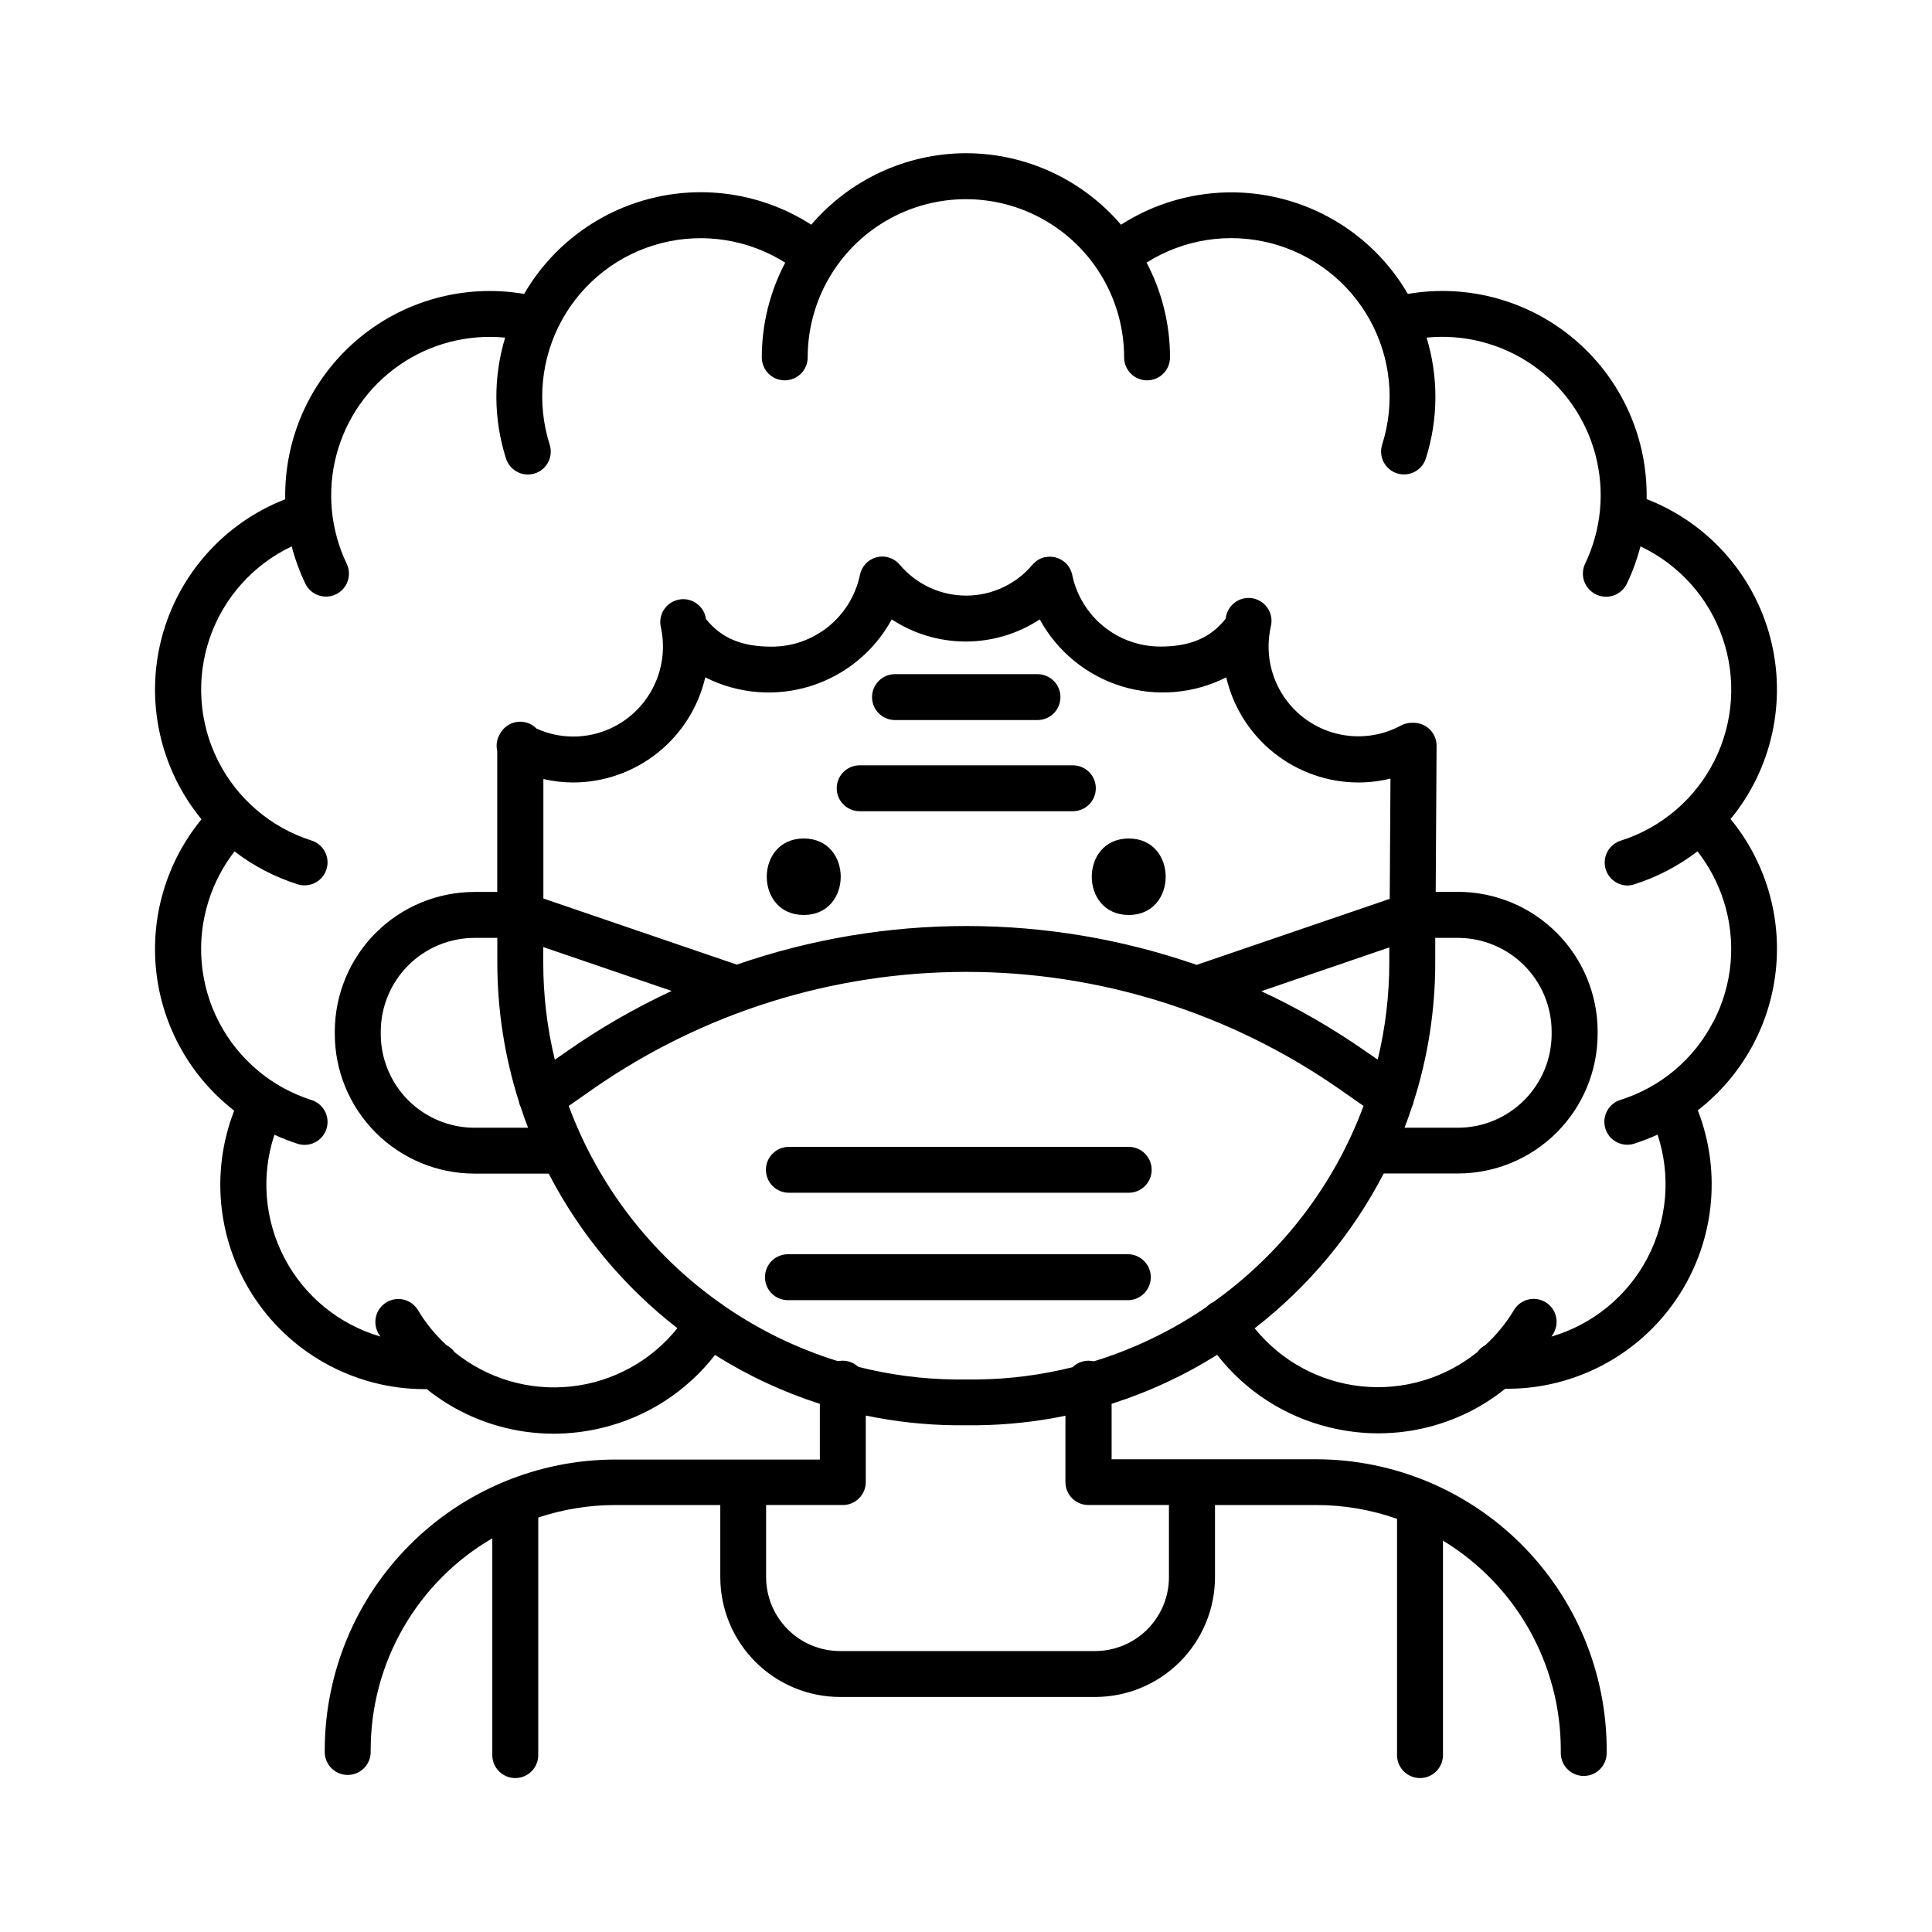 <?xml version="1.0" encoding="UTF-8"?>
<!-- Uploaded to: SVG Repo, www.svgrepo.com, Generator: SVG Repo Mixer Tools -->
<svg fill="#000000" width="800px" height="800px" version="1.1" viewBox="144 144 512 512" xmlns="http://www.w3.org/2000/svg">
 <g>
  <path d="m357.01 386.48c13.047 0 13.066-20.27 0-20.27-13.066 0-13.098 20.27 0 20.27z"/>
  <path d="m443.13 386.48c13.039 0 13.059-20.27 0-20.27s-13.07 20.27 0 20.27z"/>
  <path d="m353.06 460.09h90.066c3.356 0 6.078-2.723 6.078-6.078 0-3.359-2.723-6.082-6.078-6.082h-90.066c-3.359 0-6.082 2.723-6.082 6.082 0 3.356 2.723 6.078 6.082 6.078z"/>
  <path d="m353.06 488.56h90.066c3.266-0.133 5.844-2.816 5.844-6.086 0-3.269-2.578-5.953-5.844-6.086h-90.066c-1.656-0.066-3.269 0.543-4.465 1.691-1.195 1.152-1.871 2.738-1.871 4.394s0.676 3.246 1.871 4.394c1.195 1.148 2.809 1.758 4.465 1.691z"/>
  <path d="m371.82 358.98h56.5c3.359 0 6.082-2.723 6.082-6.082s-2.723-6.082-6.082-6.082h-56.5c-3.359 0-6.082 2.723-6.082 6.082s2.723 6.082 6.082 6.082z"/>
  <path d="m381.18 334.82h37.766c3.359 0 6.082-2.723 6.082-6.078 0-3.359-2.723-6.082-6.082-6.082h-37.766c-3.359 0-6.082 2.723-6.082 6.082 0 3.356 2.723 6.078 6.082 6.078z"/>
  <path d="m602.59 361.09c11.027-13.406 14.953-31.293 10.555-48.09-4.398-16.793-16.586-30.457-32.773-36.738 0.309-16.137-6.602-31.566-18.84-42.082-12.242-10.516-28.535-15.02-44.441-12.285-7.422-12.766-19.734-21.941-34.09-25.406-14.352-3.461-29.496-0.91-41.922 7.062-10.215-11.945-25.121-18.863-40.836-18.949h-0.414c-15.719 0.086-30.621 7.004-40.836 18.949-12.434-8-27.598-10.566-41.969-7.102-14.375 3.465-26.703 12.66-34.125 25.445-15.914-2.719-32.207 1.801-44.449 12.324-12.242 10.52-19.156 25.949-18.863 42.09-16.172 6.289-28.348 19.953-32.742 36.742-4.391 16.789-0.465 34.664 10.555 48.07-9.293 11.305-13.613 25.891-11.984 40.438 1.633 14.543 9.078 27.809 20.645 36.777-6.477 16.66-4.312 35.445 5.777 50.199 10.086 14.758 26.805 23.586 44.68 23.602h0.582c1.785 1.426 3.652 2.738 5.598 3.934 8.434 5.144 18.117 7.867 27.996 7.875 4.375-0.004 8.73-0.535 12.98-1.578 11.836-2.867 22.348-9.672 29.812-19.293 8.68 5.469 18.012 9.82 27.781 12.957v14.762h-54.211c-20.395 0.023-39.949 8.129-54.383 22.539-14.43 14.41-22.562 33.953-22.613 54.352v0.848-0.004c0.129 3.266 2.816 5.848 6.086 5.848 3.266 0 5.953-2.582 6.086-5.848v-0.848 0.004c0.02-23.078 12.293-44.41 32.234-56.02v57.691c0.133 3.266 2.816 5.848 6.086 5.848 3.269 0 5.957-2.582 6.086-5.848v-63.191c6.582-2.199 13.477-3.32 20.418-3.316h27.828v19.129c0.008 8.414 3.356 16.48 9.305 22.43 5.949 5.949 14.016 9.297 22.43 9.305h67.621c8.414-0.008 16.484-3.356 22.434-9.305 5.953-5.949 9.301-14.016 9.309-22.43v-19.129h26.805c7.305-0.004 14.555 1.234 21.441 3.66v62.848c0.133 3.266 2.816 5.848 6.086 5.848 3.269 0 5.957-2.582 6.086-5.848v-57.074c19.379 11.754 31.215 32.77 31.223 55.43v0.848c0 3.359 2.723 6.082 6.082 6.082s6.082-2.723 6.082-6.082v-0.848c-0.023-20.414-8.145-39.984-22.578-54.418-14.438-14.438-34.008-22.555-54.422-22.578h-54.199v-14.703c9.836-3.125 19.23-7.488 27.965-12.977 7.461 9.598 17.953 16.379 29.77 19.234 4.246 1.043 8.605 1.574 12.977 1.574 9.879-0.004 19.562-2.727 27.996-7.871 1.945-1.195 3.816-2.508 5.598-3.938h0.621c17.867-0.023 34.574-8.859 44.652-23.613 10.082-14.754 12.238-33.531 5.769-50.184 11.562-8.969 19.008-22.234 20.641-36.781 1.633-14.543-2.691-29.129-11.984-40.434zm-306.71-9.723h0.004c8.125-0.012 16.004-2.773 22.363-7.832 6.356-5.059 10.816-12.117 12.656-20.031 8.617 4.367 18.594 5.207 27.82 2.344 9.227-2.867 16.973-9.215 21.598-17.695 5.828 3.82 12.645 5.856 19.613 5.856s13.789-2.035 19.617-5.856c4.625 8.48 12.371 14.824 21.598 17.691 9.223 2.863 19.203 2.023 27.82-2.34 1.836 7.91 6.297 14.969 12.652 20.027 6.356 5.059 14.234 7.82 22.355 7.836 2.871 0 5.727-0.352 8.512-1.043l-0.195 31.883-51.168 17.496c-39.461-13.707-82.383-13.73-121.86-0.07l-51.266-17.516v-31.664c2.582 0.602 5.227 0.906 7.883 0.914zm209.94 71.184c-8.703-6.078-17.922-11.391-27.551-15.871l33.91-11.602v3.938c0.004 8.688-1.027 17.344-3.07 25.789zm12.387 14.711h0.004c0.191-0.414 0.336-0.848 0.422-1.297 3.793-11.922 5.723-24.359 5.719-36.871v-6.543h6.004-0.004c6.59 0.008 12.902 2.625 17.562 7.285 4.656 4.656 7.277 10.973 7.285 17.559v0.633c-0.008 6.586-2.629 12.898-7.285 17.555-4.66 4.656-10.973 7.273-17.562 7.281h-14.137c0.707-1.84 1.371-3.703 1.996-5.602zm-227.17-12.418c-2.047-8.457-3.078-17.129-3.07-25.828v-4.035l34.035 11.633v-0.004c-9.672 4.496-18.938 9.832-27.68 15.941zm-9.543 11.02-0.004 0.004c0.09 0.516 0.25 1.016 0.484 1.484 0.609 1.863 1.266 3.699 1.969 5.512h-14.191c-6.586-0.008-12.902-2.625-17.559-7.281-4.66-4.656-7.281-10.969-7.289-17.555v-0.633c0.008-6.586 2.629-12.902 7.289-17.559 4.656-4.66 10.973-7.277 17.559-7.285h6.043v6.465c-0.008 12.504 1.914 24.934 5.695 36.852zm13.223 1.223 6.535-4.566h-0.004c29-20.156 63.469-30.961 98.785-30.961s69.785 10.805 98.785 30.961l6.535 4.566c-7.766 20.91-21.625 39.012-39.785 51.965-0.227 0.109-0.453 0.215-0.668 0.344-0.434 0.281-0.836 0.613-1.191 0.984-9.164 6.277-19.227 11.129-29.844 14.387-0.457-0.105-0.922-0.16-1.391-0.168-1.586 0.004-3.109 0.625-4.25 1.73-8.289 2.066-16.793 3.156-25.336 3.25h-5.707c-8.68-0.09-17.312-1.215-25.723-3.348-1.125-1.047-2.606-1.629-4.144-1.633-0.414 0.004-0.832 0.047-1.238 0.129-10.781-3.328-20.984-8.289-30.258-14.711-0.25-0.219-0.516-0.418-0.797-0.59l-0.137-0.078c-18.352-12.973-32.355-31.191-40.168-52.262zm137.76 105.76h21.305v19.129c-0.004 5.18-2.062 10.148-5.723 13.82-3.66 3.668-8.625 5.734-13.809 5.75h-67.652c-5.188-0.008-10.16-2.07-13.828-5.742-3.668-3.668-5.734-8.641-5.742-13.828v-19.129h20.301c1.617 0.008 3.168-0.629 4.316-1.77 1.145-1.137 1.793-2.688 1.793-4.305v-17.641c7.769 1.625 15.68 2.488 23.617 2.578h5.902c7.859-0.086 15.695-0.93 23.391-2.519v17.582c0.004 1.621 0.652 3.172 1.801 4.312 1.152 1.141 2.711 1.773 4.328 1.762zm165.53-128.02h0.004c-5.113 9.895-13.973 17.332-24.602 20.664-2.856 0.906-4.625 3.762-4.168 6.727 0.461 2.965 3.012 5.148 6.008 5.148 0.625 0.004 1.246-0.094 1.84-0.285 2.109-0.676 4.172-1.477 6.18-2.398 3.578 10.82 2.602 22.633-2.699 32.723-5.301 10.094-14.473 17.598-25.414 20.797 0.188-0.316 0.395-0.609 0.582-0.926 1.617-2.879 0.641-6.523-2.203-8.211-2.84-1.684-6.508-0.789-8.258 2.012-2.086 3.492-4.668 6.664-7.664 9.418-0.824 0.43-1.531 1.047-2.078 1.801-8.66 6.996-19.746 10.262-30.816 9.086-11.074-1.18-21.223-6.703-28.223-15.367 14.246-11.031 25.918-25.031 34.203-41.031h19.68c9.812-0.012 19.219-3.91 26.156-10.848s10.84-16.34 10.855-26.152v-0.629c-0.012-9.812-3.914-19.219-10.852-26.156s-16.348-10.84-26.16-10.852h-5.902l0.234-38.68h0.004c0.008-1.613-0.621-3.164-1.754-4.312-1.133-1.148-2.676-1.797-4.289-1.809h-0.258c-1.086-0.043-2.168 0.203-3.129 0.719-5.207 2.816-11.281 3.59-17.031 2.164-5.75-1.422-10.758-4.941-14.051-9.863-3.293-4.922-4.629-10.898-3.75-16.754 0.051-0.238 0.086-0.477 0.109-0.719 0.059-0.324 0.129-0.641 0.195-0.984 0.43-1.602 0.184-3.312-0.68-4.731-0.863-1.418-2.269-2.422-3.891-2.777-1.621-0.355-3.316-0.035-4.695 0.891-1.379 0.926-2.316 2.375-2.602 4.012 0 0.168-0.059 0.336-0.098 0.492-4.035 5.078-9.438 7.352-17.34 7.352v-0.004c-5.473-0.012-10.773-1.902-15.02-5.363-4.242-3.457-7.164-8.27-8.281-13.629 0-0.098 0-0.195-0.078-0.297l-0.059-0.234-0.117-0.344c-0.027-0.074-0.055-0.145-0.09-0.215-0.043-0.113-0.09-0.223-0.148-0.324 0-0.078-0.07-0.148-0.098-0.215l-0.176-0.305-0.137-0.215-0.188-0.266-0.168-0.215-0.414-0.453-0.195-0.176-0.215-0.195-0.09-0.059-0.004-0.008c-1.387-1.094-3.184-1.527-4.918-1.184h-0.148l-0.414 0.109-0.215 0.078-0.336 0.117-0.246 0.117-0.297 0.137-0.254 0.148-0.246 0.156-0.266 0.195-0.207 0.156-0.285 0.254v0.008c-0.055 0.043-0.109 0.086-0.156 0.141-0.117 0.117-0.227 0.234-0.336 0.363l-0.059 0.059c-4.363 5.172-10.785 8.156-17.555 8.156-6.766 0-13.191-2.984-17.555-8.156l-0.109-0.109c-0.09-0.109-0.188-0.207-0.285-0.305l-0.188-0.188-0.246-0.215-0.246-0.188-0.227-0.156h0.004c-0.094-0.066-0.188-0.125-0.285-0.18-0.074-0.047-0.148-0.09-0.227-0.129l-0.305-0.156-0.227-0.098-0.344-0.129-0.227-0.078-0.375-0.098-0.176-0.051h-0.004c-0.188-0.039-0.379-0.066-0.57-0.086-1.617-0.168-3.234 0.324-4.484 1.367l-0.363 0.336-0.324 0.355-0.09 0.098-0.246 0.316-0.129 0.176c-0.059 0.098-0.117 0.188-0.168 0.285l-0.148 0.246-0.117 0.246c0 0.098-0.098 0.195-0.137 0.297v-0.004c-0.035 0.078-0.062 0.156-0.09 0.234l-0.117 0.336-0.059 0.246c-0.031 0.094-0.059 0.188-0.078 0.285-1.117 5.391-4.059 10.23-8.336 13.699-4.273 3.469-9.617 5.352-15.125 5.332-7.871 0-13.305-2.273-17.34-7.34 0-0.168-0.07-0.336-0.098-0.5l0.004-0.004c-0.742-3.277-3.996-5.332-7.273-4.594s-5.336 3.992-4.594 7.269c0.07 0.305 0.129 0.621 0.188 0.934l-0.004 0.004c0.031 0.262 0.074 0.52 0.129 0.777 0.742 5.121-0.199 10.348-2.684 14.891-2.484 4.539-6.375 8.152-11.09 10.289-6.184 2.793-13.273 2.793-19.457 0-1.371-1.414-3.344-2.074-5.289-1.77-1.945 0.305-3.625 1.531-4.5 3.293l-0.09 0.148c-0.703 1.312-0.902 2.84-0.559 4.289v37.312h-6.043v0.004c-9.812 0.008-19.223 3.914-26.16 10.852-6.938 6.941-10.84 16.352-10.848 26.164v0.633c0.012 9.809 3.914 19.215 10.855 26.148 6.938 6.938 16.344 10.836 26.152 10.848h19.68c8.266 15.965 19.902 29.945 34.105 40.965-6.969 8.695-17.117 14.258-28.199 15.449-11.082 1.195-22.18-2.078-30.84-9.094-0.562-0.777-1.297-1.414-2.144-1.859-2.984-2.734-5.551-5.891-7.617-9.367-1.75-2.801-5.418-3.695-8.258-2.012-2.844 1.688-3.82 5.332-2.203 8.211 0.176 0.305 0.375 0.59 0.562 0.887-10.941-3.184-20.121-10.68-25.418-20.77-5.301-10.086-6.266-21.898-2.676-32.711 2.004 0.922 4.059 1.723 6.16 2.398 0.594 0.191 1.215 0.289 1.84 0.285 2.996 0 5.547-2.184 6.008-5.148 0.461-2.965-1.309-5.82-4.168-6.727-10.613-3.375-19.449-10.828-24.566-20.715-5.117-9.891-6.102-21.406-2.731-32.02 1.5-4.762 3.832-9.219 6.887-13.164 5.023 3.863 10.684 6.816 16.73 8.719 0.594 0.191 1.215 0.285 1.84 0.285 2.996 0 5.547-2.188 6.008-5.152 0.461-2.961-1.309-5.816-4.168-6.727-10.773-3.426-19.707-11.051-24.785-21.152-5.078-10.102-5.867-21.82-2.191-32.512s11.508-19.445 21.723-24.289c0.879 3.387 2.082 6.684 3.59 9.84 1.449 3.035 5.082 4.316 8.113 2.871 3.031-1.449 4.316-5.082 2.867-8.113-4.305-8.996-5.269-19.23-2.719-28.871s8.449-18.059 16.645-23.75c8.191-5.688 18.137-8.273 28.062-7.297-3.176 10.453-3.098 21.625 0.227 32.031 0.805 2.523 3.148 4.238 5.797 4.242 0.625 0 1.246-0.098 1.84-0.289 1.535-0.488 2.812-1.566 3.551-3 0.738-1.434 0.875-3.098 0.387-4.633-3.504-11.008-2.316-22.973 3.281-33.078 5.602-10.105 15.117-17.453 26.309-20.32 11.191-2.863 23.066-0.988 32.832 5.18-4.078 7.738-6.211 16.355-6.207 25.102 0 3.359 2.723 6.082 6.082 6.082 3.356 0 6.078-2.723 6.078-6.082 0-14.977 7.992-28.82 20.965-36.309 12.973-7.492 28.957-7.492 41.93 0 12.973 7.488 20.965 21.332 20.965 36.309 0 3.359 2.723 6.082 6.078 6.082 3.359 0 6.082-2.723 6.082-6.082 0.008-8.754-2.125-17.375-6.207-25.121 9.766-6.168 21.641-8.039 32.832-5.172 11.191 2.863 20.707 10.211 26.309 20.316 5.602 10.102 6.793 22.062 3.293 33.074-0.492 1.531-0.352 3.199 0.387 4.633 0.738 1.434 2.016 2.512 3.551 3 0.594 0.191 1.215 0.289 1.84 0.285 2.648 0 4.992-1.715 5.797-4.238 3.309-10.406 3.375-21.574 0.195-32.02 9.926-0.988 19.883 1.59 28.082 7.277 8.195 5.684 14.102 14.102 16.656 23.746 2.555 9.645 1.59 19.883-2.723 28.883-1.453 3.059-0.152 6.719 2.91 8.172 3.059 1.453 6.719 0.152 8.172-2.91 1.504-3.156 2.703-6.453 3.582-9.84 10.23 4.832 18.082 13.59 21.77 24.289s2.898 22.434-2.184 32.543c-5.086 10.109-14.035 17.742-24.824 21.16-2.856 0.91-4.625 3.766-4.168 6.727 0.461 2.965 3.012 5.152 6.012 5.152 0.605-0.02 1.207-0.129 1.777-0.324 6.047-1.91 11.711-4.867 16.73-8.738 3.074 3.941 5.426 8.402 6.945 13.164 3.406 10.621 2.414 22.164-2.754 32.051z"/>
 </g>
</svg>
